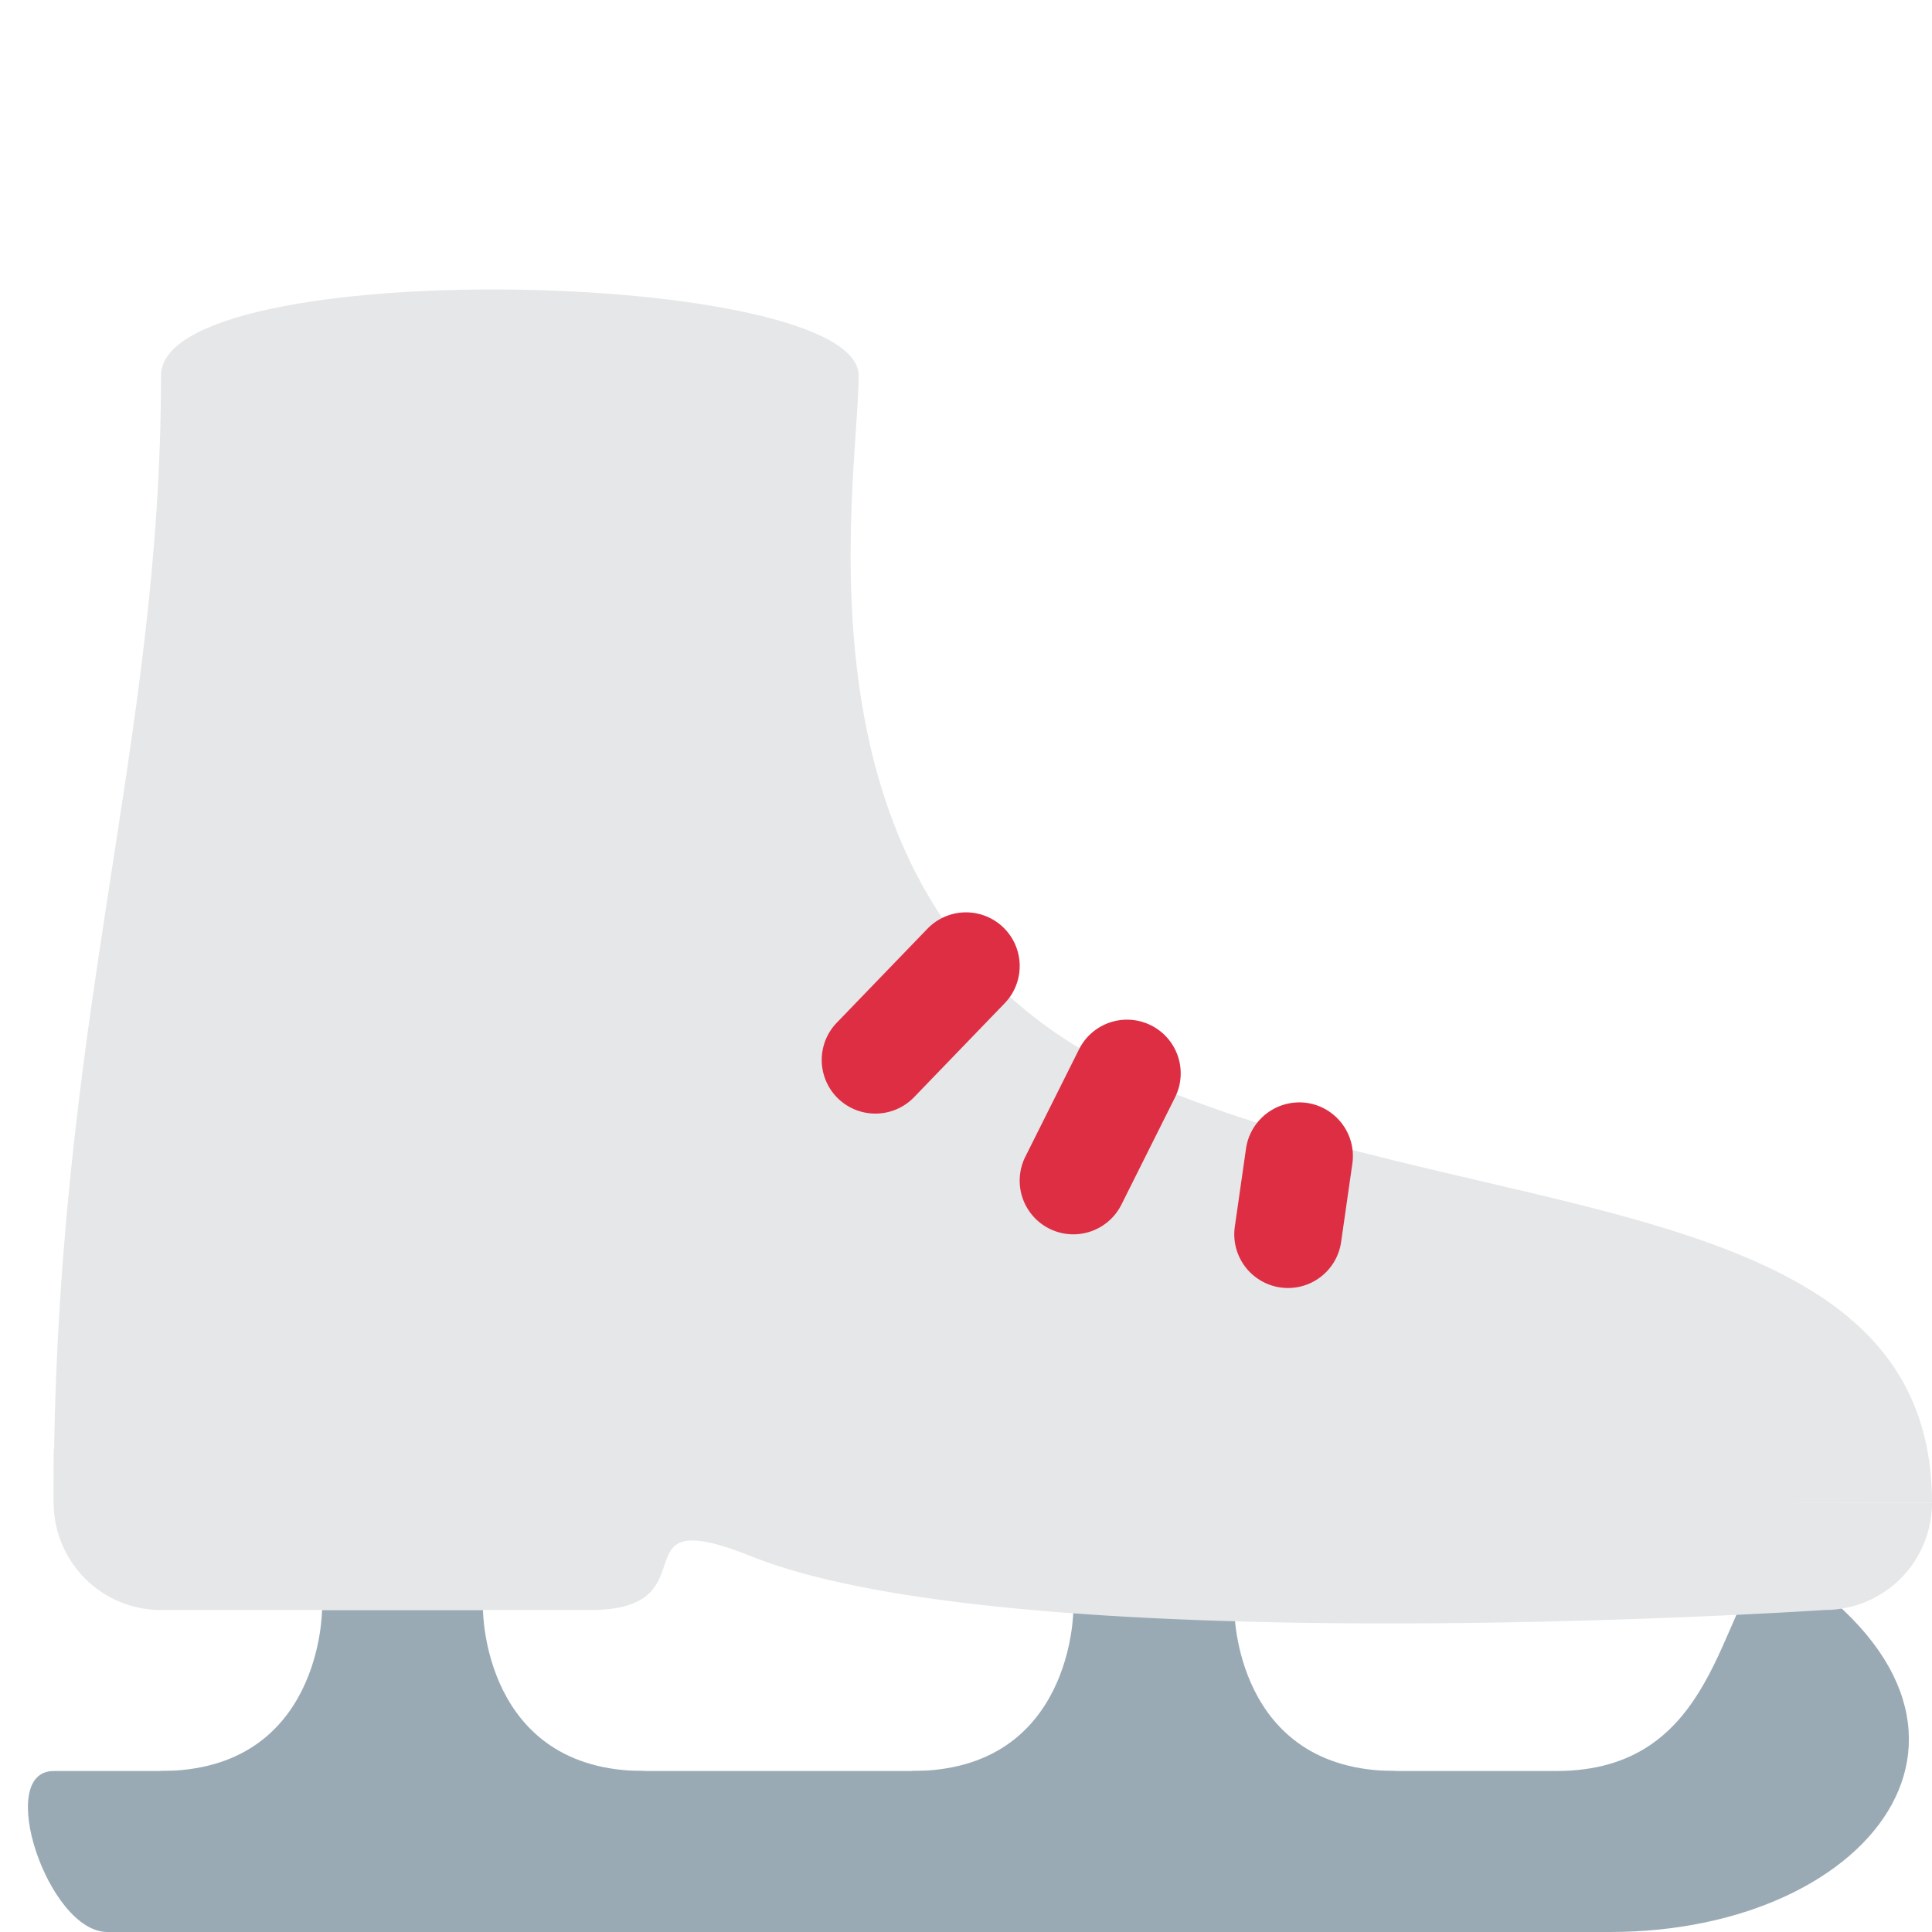 <?xml version="1.0" encoding="utf-8"?>
<svg width="800px" height="800px" viewBox="0 0 36 36" xmlns="http://www.w3.org/2000/svg" xmlns:xlink="http://www.w3.org/1999/xlink" aria-hidden="true" role="img" class="iconify iconify--twemoji" preserveAspectRatio="xMidYMid meet"><path fill="#99AAB5" d="M26 33c2 2-11 2-9 0c3 0 3-3 3-3h3s0 3 3 3zm-14 0c2 2-11 2-9 0c3 0 3-3 3-3h3s0 3 3 3z"></path><path fill="#99AAB5" d="M30 36H2c-1.104 0-2.104-3-1-3h28c3 0 3-3 4-4c5 3 2 7-3 7z"></path><path fill="#E6E7E8" d="M1 28c0-9 2-14 2-21c0-2.279 13-2 13 0s-1.5 10 5 13c6.268 2.893 15 2 15 8H1z"></path><path fill="#E6E7E8" d="M36 28c-24 0-19.001-1-25-1H1v1a2 2 0 0 0 2 2h8c2.333 0 .398-2.041 3-1c5 2 20 1 20 1a2 2 0 0 0 2-2z"></path><path fill="#DD2E44" d="M16.312 20.75a.999.999 0 0 1-.719-1.694l1.688-1.75a.999.999 0 1 1 1.439 1.389l-1.688 1.75a1.002 1.002 0 0 1-.72.305zM19.999 23a1 1 0 0 1-.893-1.447l1-2a1 1 0 0 1 1.789.895l-1 2c-.176.35-.529.552-.896.552zm4.002 1a1.001 1.001 0 0 1-.992-1.142l.209-1.458a1.005 1.005 0 0 1 1.132-.849c.547.079.927.585.849 1.132l-.209 1.458a1 1 0 0 1-.989.859z"></path></svg>